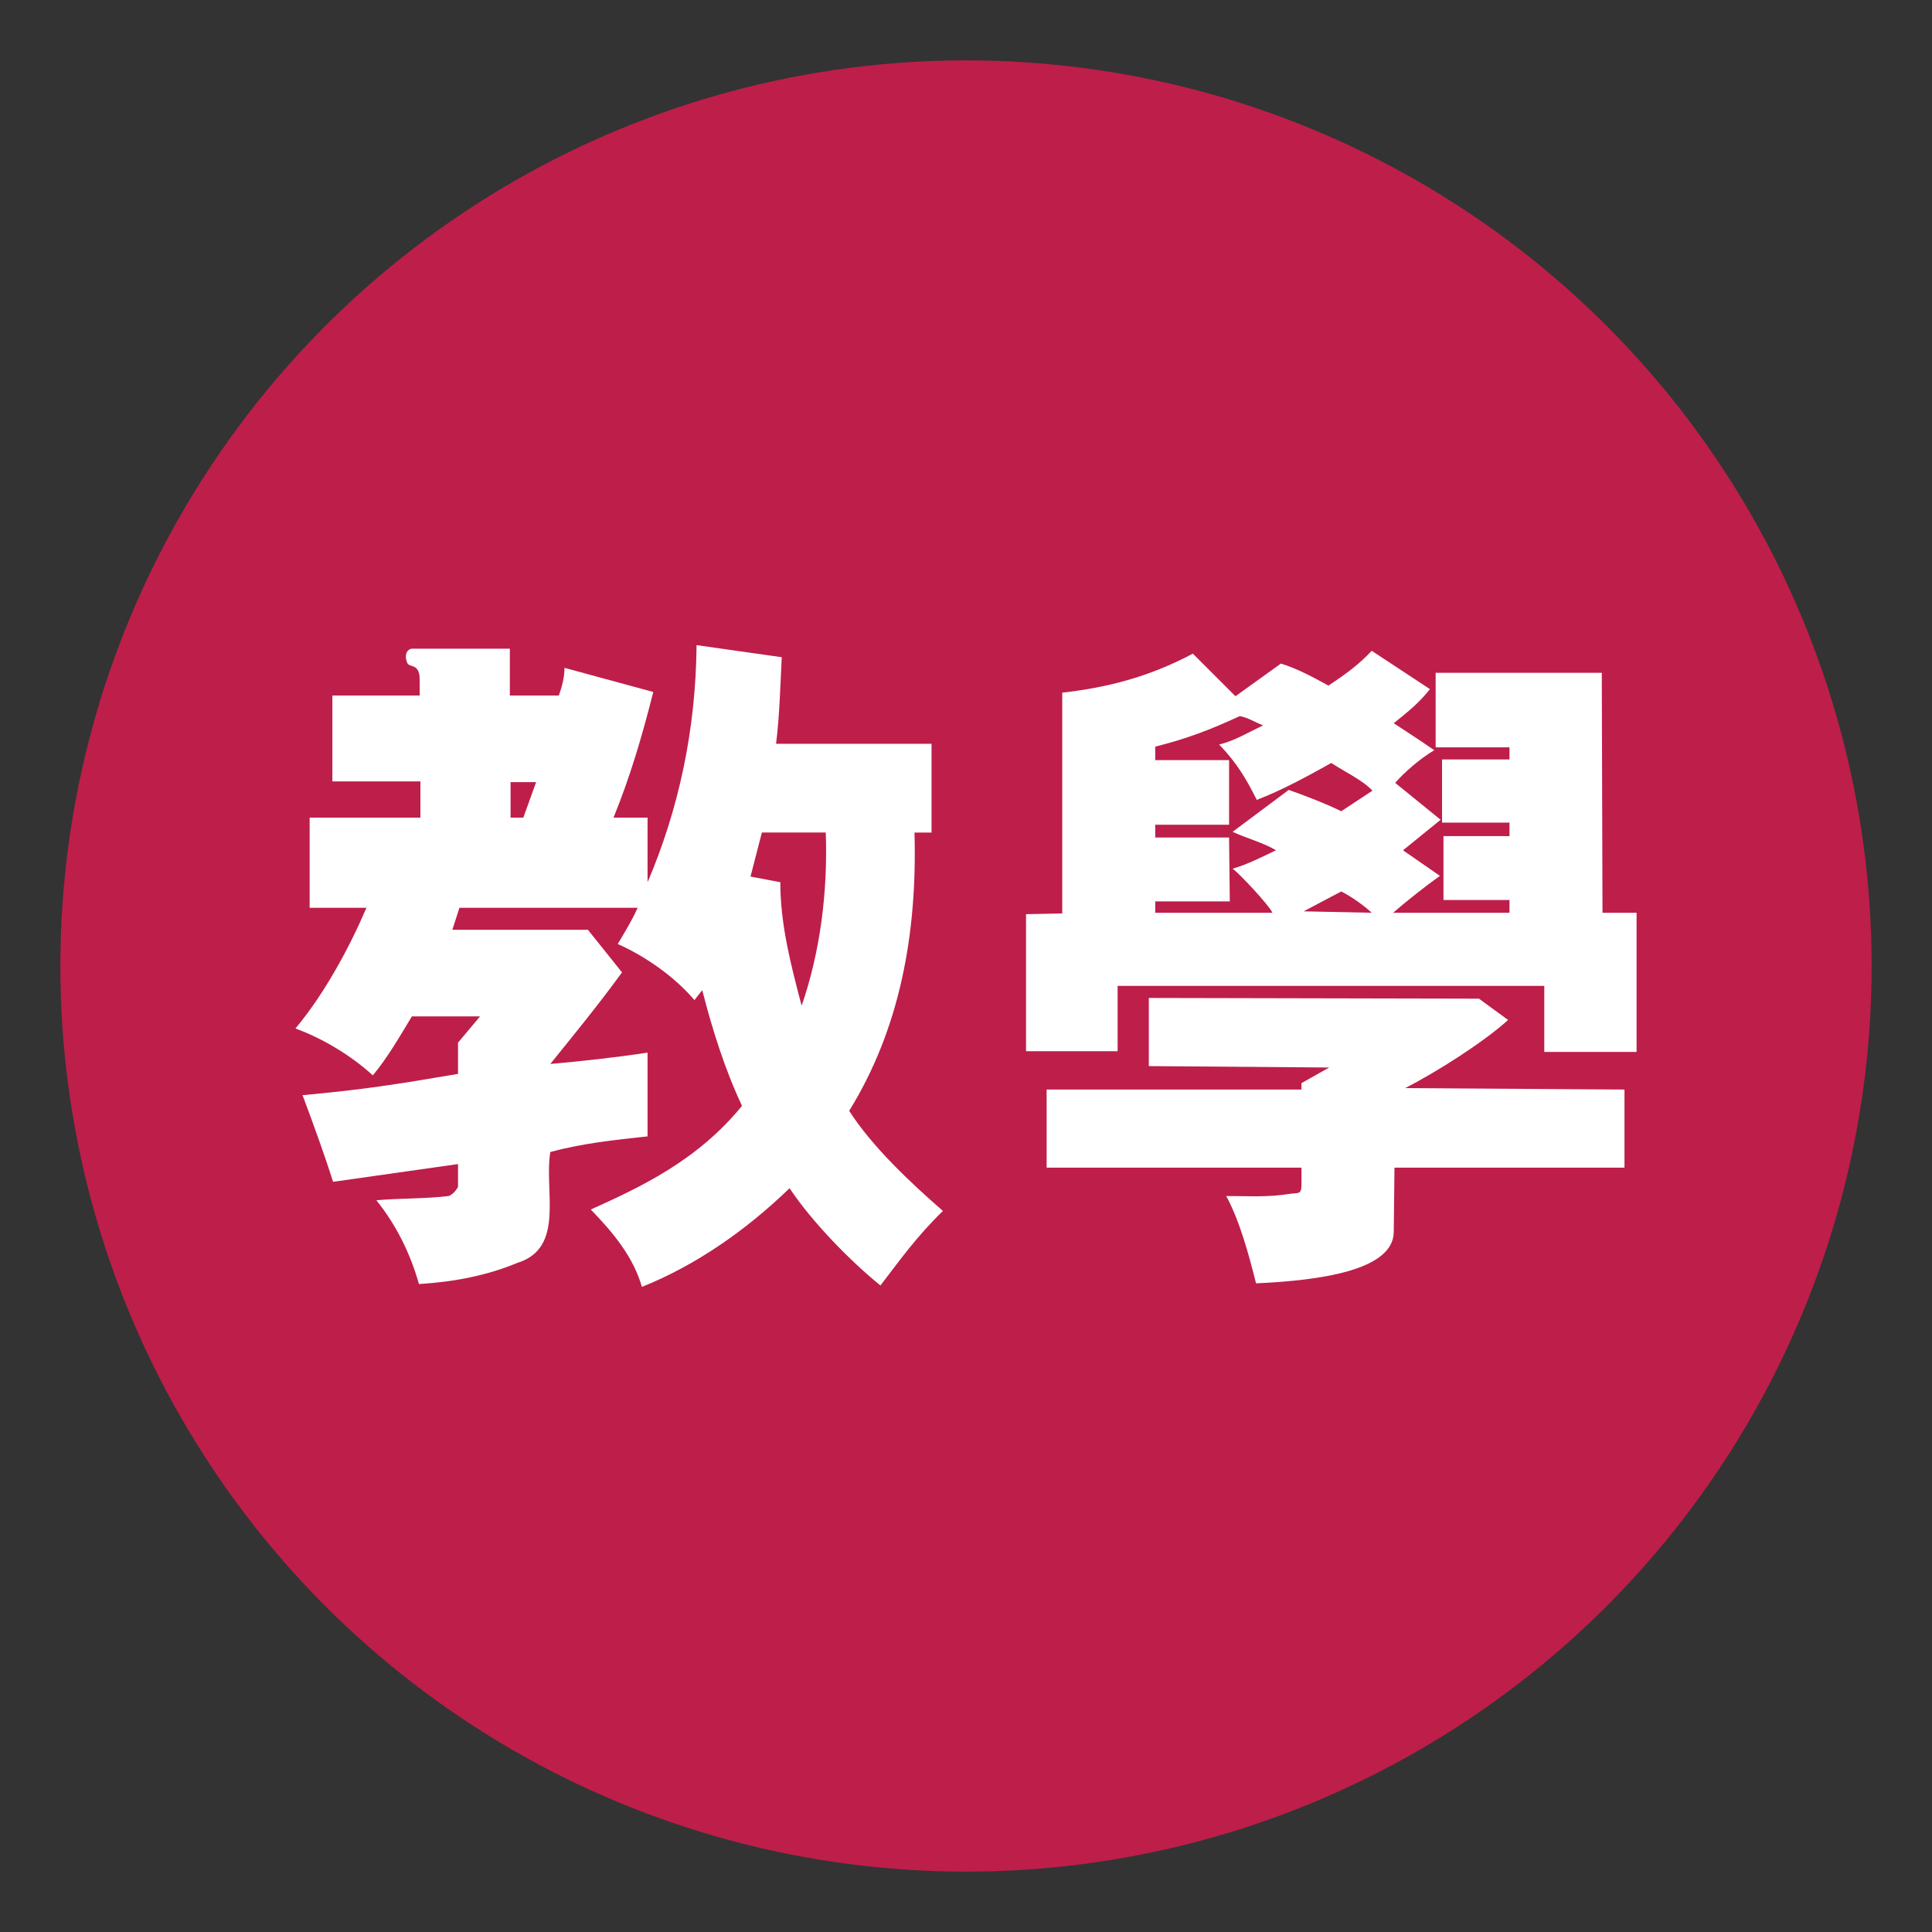 <?xml version="1.0" encoding="utf-8"?>
<!-- Generator: Adobe Illustrator 16.0.0, SVG Export Plug-In . SVG Version: 6.00 Build 0)  -->
<!DOCTYPE svg PUBLIC "-//W3C//DTD SVG 1.1//EN" "http://www.w3.org/Graphics/SVG/1.1/DTD/svg11.dtd">
<svg version="1.1" id="Layer_1" xmlns="http://www.w3.org/2000/svg" xmlns:xlink="http://www.w3.org/1999/xlink" x="0px" y="0px"
	 width="160px" height="160px" viewBox="0 0 160 160" enable-background="new 0 0 160 160" xml:space="preserve">
<rect x="0" y="0" width="160" height="160" fill="#333333" stroke="none"/>
<g>
	<circle fill="#BE1E4A" cx="80" cy="80" r="75"/>
	<g>
		<g>
			<path fill="#FFFFFF" d="M27.524,57.601h7.232v-1.176c0-0.411,0-0.94-0.412-1.176c-0.176-0.117-0.471-0.117-0.588-0.294
				c-0.294-0.588-0.117-1.176,0.354-1.234h8.113v3.88h4.057c0.234-0.647,0.47-1.47,0.47-2.293l7.349,1.999
				c-0.881,3.527-1.939,7.114-3.292,10.406h2.822v5.35c2.587-6.055,3.997-12.64,4.057-19.636l7.055,1
				c-0.118,2.293-0.177,4.821-0.47,7.172h12.875v7.349h-1.411c0.235,8.466-1.234,16.285-5.409,23.047
				c1.882,2.939,4.998,5.879,7.762,8.289c-2.234,2.176-3.587,4.115-5.174,6.174c-2.47-2-5.645-5.232-7.525-8.055
				c-3.646,3.527-7.82,6.408-12.229,8.172c-0.706-2.469-2.352-4.469-4.233-6.408c4.175-1.881,8.819-4.057,12.523-8.584
				c-1.411-2.998-2.469-6.35-3.293-9.583l-0.646,0.823c-1.705-1.999-4.115-3.645-6.35-4.645c0.588-1,1.176-1.94,1.646-2.999H38.049
				l-0.588,1.823H48.69l2.822,3.527c-1.882,2.587-3.939,5.115-5.938,7.584c2.646-0.234,5.351-0.529,8.055-0.94v6.938
				c-2.764,0.294-5.468,0.588-8.055,1.294c-0.529,3.232,1.234,7.937-2.704,9.171c-2.528,1.059-5.291,1.587-8.172,1.764
				c-0.706-2.47-1.823-4.821-3.528-6.938c1.94-0.177,4.057-0.117,5.997-0.353c0.294-0.117,0.588-0.412,0.764-0.764v-1.882
				c-3.351,0.47-5.82,0.823-10.347,1.47c-0.765-2.41-1.646-4.82-2.528-7.173c5.057-0.47,7.701-0.882,12.875-1.764V86.35l1.823-2.176
				H34.11c-1,1.646-2,3.41-3.234,4.881c-1.881-1.705-4.174-3.058-6.408-3.881c2.41-2.881,4.469-6.702,5.879-9.995h-4.703v-7.467
				h9.172v-2.998h-7.291V57.601z M42.282,67.712h1.058l1.059-2.939h-2.116V67.712z M63.095,68.947l-0.941,3.645l2.469,0.47
				c0,3.528,0.883,6.879,1.765,10.23c1.528-4.41,2.175-9.407,1.999-14.346H63.095z"/>
			<path fill="#FFFFFF" d="M106.077,54.955c1.353,0.412,2.646,1.117,3.939,1.823c1.588-1.058,2.527-1.764,3.586-2.881l4.821,3.175
				c-0.94,1.176-1.764,1.823-2.999,2.822c1.059,0.706,2.176,1.411,3.352,2.234c-1.176,0.706-2.469,1.822-3.233,2.705l3.763,3.057
				l-3.115,2.528l3.057,2.117c-1.234,0.882-2.646,1.999-3.881,3.057h9.643v-1.058h-5.468v-5.292h5.468v-1.117h-5.586v-5.232h5.586
				v-1h-6.115v-6.173h13.758l0.059,19.872h2.822v11.523h-7.643v-5.468H92.556v5.408h-7.584V75.708l2.998-0.059V57.365
				c3.586-0.412,7.055-1.235,10.817-3.233l3.528,3.527L106.077,54.955z M95.142,88.29v-5.644l27.339,0.059l2.411,1.764
				c-2,1.822-5.88,4.291-8.525,5.644l18.166,0.118v6.467h-19.048l-0.06,5.35c-0.059,3.176-6.172,3.998-11.405,4.233
				c-0.588-2.352-1.353-5.174-2.47-7.231c2,0,3.352,0.117,5.233-0.176c0.705-0.118,0.999,0.117,0.999-0.765v-1.411H86.677V90.23
				h21.105v-0.529l2.293-1.294L95.142,88.29z M106.724,65.42c0.883,0.294,3.058,1.117,4.352,1.764l2.586-1.705
				c-0.822-0.882-2.352-1.587-3.41-2.293c-1.586,0.882-3.997,2.234-6.172,3.057c-0.883-1.764-1.646-3.057-3.117-4.585
				c1.235-0.294,2.293-0.941,3.646-1.587c-0.647-0.235-1.235-0.647-1.941-0.765c-2.41,1.117-4.408,1.881-6.996,2.528v1.117h6.115
				v5.35h-6.115v1.058h6.115l0.059,5.291h-6.174v0.941h9.701c-0.235-0.588-2.822-3.351-3.293-3.645
				c1.353-0.412,2.352-0.941,3.587-1.529c-0.94-0.588-2.587-1.058-3.587-1.528L106.724,65.42z M113.603,75.591
				c-0.705-0.647-1.705-1.352-2.527-1.764l-3.116,1.646L113.603,75.591z"/>
		</g>
	</g>
</g>
</svg>
